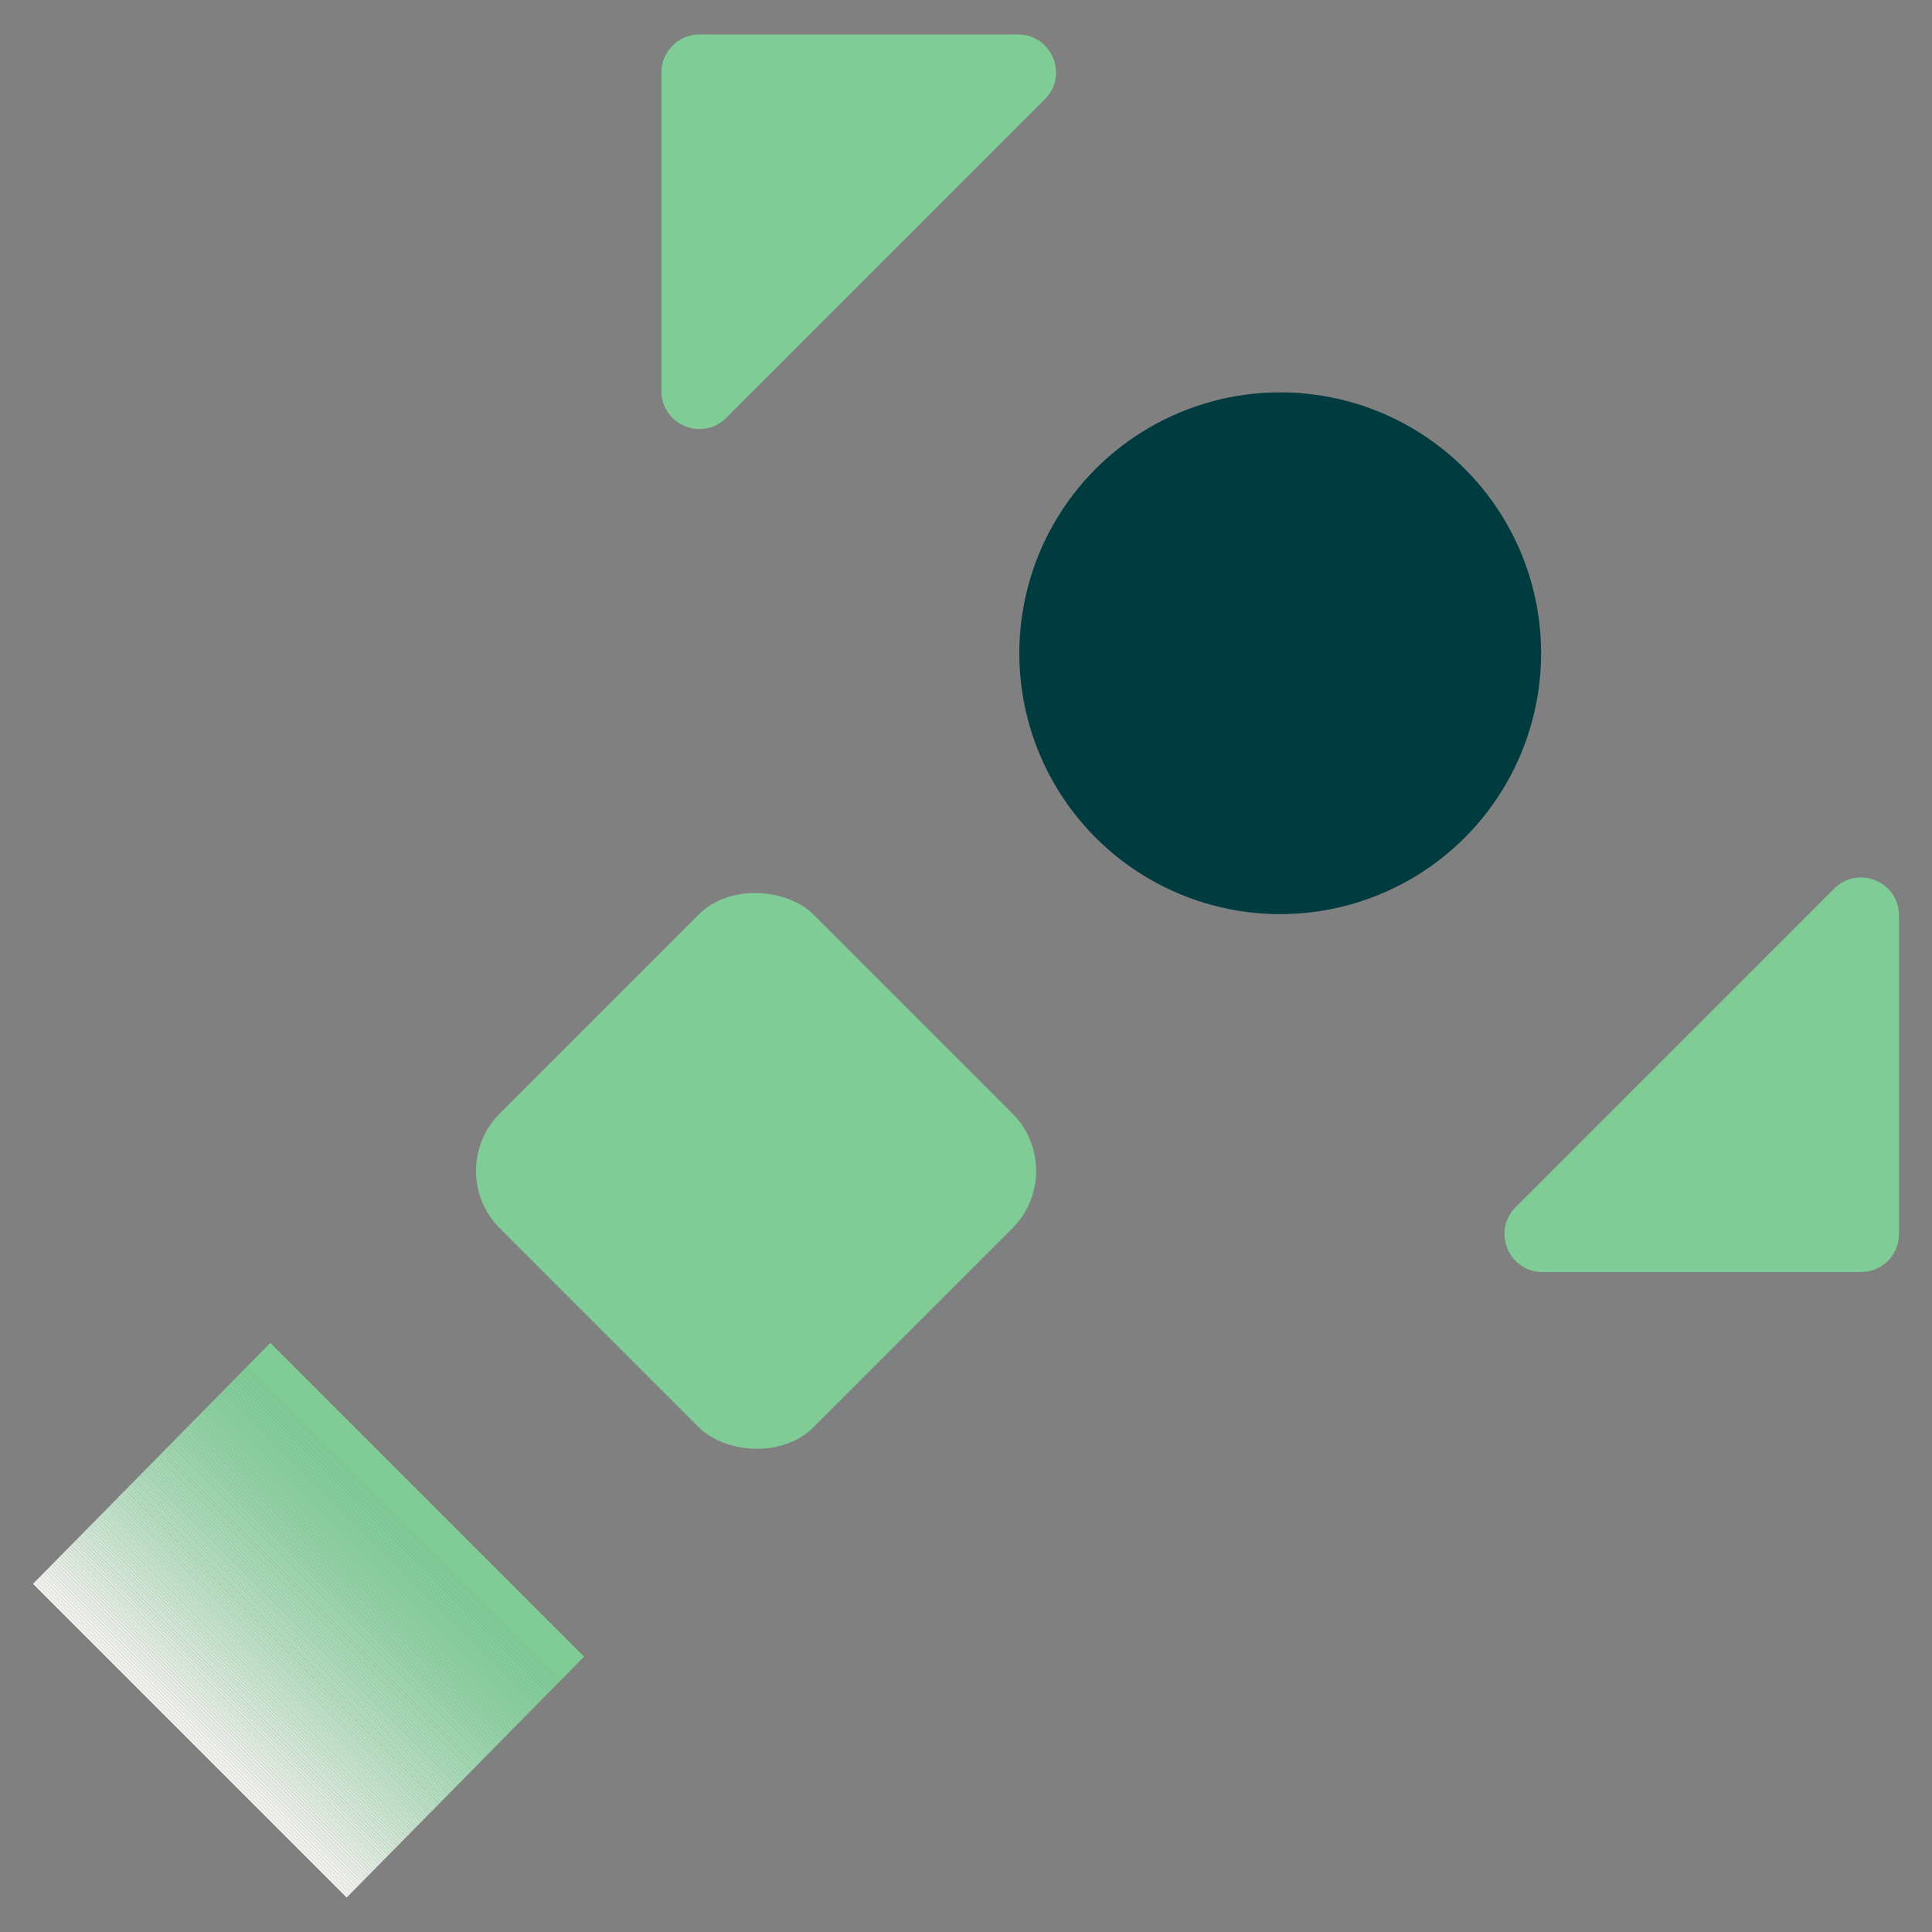 <?xml version="1.0" encoding="UTF-8"?>
<svg xmlns="http://www.w3.org/2000/svg" xmlns:xlink="http://www.w3.org/1999/xlink" id="Calque_1" data-name="Calque 1" viewBox="0 0 250 250">
  <rect x="0" y="0" width="250" height="250" fill="#808080" stroke="none"/>
  <defs>
    <style>
      .cls-1 {
        fill: #cfe6d3;
      }

      .cls-1, .cls-2, .cls-3, .cls-4, .cls-5, .cls-6, .cls-7, .cls-8, .cls-9, .cls-10, .cls-11, .cls-12, .cls-13, .cls-14, .cls-15, .cls-16, .cls-17, .cls-18, .cls-19, .cls-20, .cls-21, .cls-22, .cls-23, .cls-24, .cls-25, .cls-26, .cls-27, .cls-28, .cls-29, .cls-30, .cls-31, .cls-32, .cls-33, .cls-34, .cls-35, .cls-36, .cls-37, .cls-38, .cls-39, .cls-40, .cls-41, .cls-42, .cls-43, .cls-44, .cls-45, .cls-46, .cls-47, .cls-48, .cls-49, .cls-50, .cls-51, .cls-52, .cls-53, .cls-54, .cls-55, .cls-56, .cls-57, .cls-58, .cls-59, .cls-60, .cls-61, .cls-62, .cls-63, .cls-64, .cls-65, .cls-66, .cls-67, .cls-68, .cls-69, .cls-70, .cls-71, .cls-72, .cls-73, .cls-74, .cls-75, .cls-76, .cls-77, .cls-78, .cls-79, .cls-80, .cls-81, .cls-82, .cls-83, .cls-84, .cls-85, .cls-86, .cls-87, .cls-88, .cls-89, .cls-90, .cls-91, .cls-92, .cls-93, .cls-94, .cls-95, .cls-96, .cls-97, .cls-98, .cls-99, .cls-100, .cls-101, .cls-102, .cls-103, .cls-104, .cls-105, .cls-106, .cls-107, .cls-108, .cls-109, .cls-110, .cls-111, .cls-112 {
        stroke-width: 0px;
      }

      .cls-2 {
        fill: #9dd6ae;
      }

      .cls-3 {
        fill: #d0e6d4;
      }

      .cls-4 {
        fill: #aadab8;
      }

      .cls-5 {
        fill: #8cd0a1;
      }

      .cls-6 {
        fill: #a7d9b5;
      }

      .cls-7 {
        fill: #8ed1a2;
      }

      .cls-8 {
        fill: #aedbba;
      }

      .cls-9 {
        fill: #7fcc97;
      }

      .cls-10 {
        fill: #a0d7b0;
      }

      .cls-11 {
        fill: #b5ddc0;
      }

      .cls-12 {
        fill: #b3ddbe;
      }

      .cls-13 {
        fill: #c5e3cc;
      }

      .cls-14 {
        fill: #d2e7d5;
      }

      .cls-15 {
        fill: #a6d9b5;
      }

      .cls-16 {
        fill: #a4d8b3;
      }

      .cls-17 {
        fill: #d9e9db;
      }

      .cls-18 {
        fill: #003b3f;
      }

      .cls-19 {
        fill: #87cf9d;
      }

      .cls-20 {
        fill: #eaefe8;
      }

      .cls-21 {
        fill: #deebdf;
      }

      .cls-22 {
        fill: #f4f2ef;
      }

      .cls-23 {
        fill: #a8d9b6;
      }

      .cls-24 {
        fill: #9cd5ad;
      }

      .cls-25 {
        fill: #d4e7d7;
      }

      .cls-26 {
        fill: #dae9dc;
      }

      .cls-27 {
        fill: #9ed6af;
      }

      .cls-28 {
        fill: #b9dfc2;
      }

      .cls-29 {
        fill: #95d3a8;
      }

      .cls-30 {
        fill: #8bd0a0;
      }

      .cls-31 {
        fill: #d5e8d8;
      }

      .cls-32 {
        fill: #b1dcbd;
      }

      .cls-33 {
        fill: #e2ece2;
      }

      .cls-34 {
        fill: #81cd98;
      }

      .cls-35 {
        fill: #c9e4cf;
      }

      .cls-36 {
        fill: #cee5d3;
      }

      .cls-37 {
        fill: #f5f2f0;
      }

      .cls-38 {
        fill: #c1e1c9;
      }

      .cls-39 {
        fill: #98d4aa;
      }

      .cls-40 {
        fill: #83cd9a;
      }

      .cls-41 {
        fill: #86ce9c;
      }

      .cls-42 {
        fill: #c8e3ce;
      }

      .cls-43 {
        fill: #bee0c7;
      }

      .cls-44 {
        fill: #addbb9;
      }

      .cls-45 {
        fill: #81cd99;
      }

      .cls-46 {
        fill: none;
      }

      .cls-47 {
        fill: #96d3a8;
      }

      .cls-48 {
        fill: #9bd5ac;
      }

      .cls-49 {
        fill: #f0f0ec;
      }

      .cls-50 {
        fill: #92d2a6;
      }

      .cls-51 {
        fill: #cbe5d1;
      }

      .cls-52 {
        fill: #93d3a6;
      }

      .cls-53 {
        fill: #e4ece3;
      }

      .cls-54 {
        fill: #90d1a4;
      }

      .cls-55 {
        fill: #b6dec1;
      }

      .cls-56 {
        fill: #c0e1c8;
      }

      .cls-57 {
        fill: #badfc3;
      }

      .cls-58 {
        fill: #8ed1a3;
      }

      .cls-59 {
        fill: #b8dec2;
      }

      .cls-60 {
        fill: #b4ddbf;
      }

      .cls-61 {
        fill: #8dd0a1;
      }

      .cls-62 {
        fill: #abdab9;
      }

      .cls-63 {
        fill: #bce0c5;
      }

      .cls-64 {
        fill: #e5ede4;
      }

      .cls-65 {
        fill: #a2d7b2;
      }

      .cls-66 {
        fill: #e1ece1;
      }

      .cls-67 {
        fill: #e9eee7;
      }

      .cls-68 {
        fill: #e6ede5;
      }

      .cls-69 {
        fill: #8ad0a0;
      }

      .cls-70 {
        fill: #84ce9b;
      }

      .cls-71 {
        fill: #82cd99;
      }

      .cls-72 {
        fill: #e8eee6;
      }

      .cls-73 {
        fill: #e0ebe0;
      }

      .cls-74 {
        fill: #edefea;
      }

      .cls-75 {
        fill: #89cf9f;
      }

      .cls-76 {
        fill: #ecefe9;
      }

      .cls-77 {
        fill: #eef0eb;
      }

      .cls-113 {
        clip-path: url(#clippath);
      }

      .cls-78 {
        fill: #cae4d0;
      }

      .cls-79 {
        fill: #b0dcbc;
      }

      .cls-80 {
        fill: #c4e2cb;
      }

      .cls-81 {
        fill: #f1f1ed;
      }

      .cls-82 {
        fill: #85ce9c;
      }

      .cls-83 {
        fill: #cde5d2;
      }

      .cls-84 {
        fill: #88cf9d;
      }

      .cls-85 {
        fill: #9fd6af;
      }

      .cls-86 {
        fill: #80cc98;
      }

      .cls-87 {
        fill: #92d2a5;
      }

      .cls-88 {
        fill: #97d4a9;
      }

      .cls-89 {
        fill: #f2f1ee;
      }

      .cls-90 {
        fill: #afdbbb;
      }

      .cls-91 {
        fill: #9ad5ab;
      }

      .cls-92 {
        fill: #d8e9da;
      }

      .cls-93 {
        fill: #99d4aa;
      }

      .cls-94 {
        fill: #dceadd;
      }

      .cls-95 {
        fill: #b2dcbd;
      }

      .cls-96 {
        fill: #c3e2ca;
      }

      .cls-97 {
        fill: #a9dab7;
      }

      .cls-98 {
        fill: #d3e7d6;
      }

      .cls-99 {
        fill: #8fd1a3;
      }

      .cls-100 {
        fill: #c2e2c9;
      }

      .cls-101 {
        fill: #8acf9f;
      }

      .cls-102 {
        fill: #a5d8b4;
      }

      .cls-103 {
        fill: #d7e8d9;
      }

      .cls-104 {
        fill: #91d2a4;
      }

      .cls-105 {
        fill: #88cf9e;
      }

      .cls-106 {
        fill: #bde0c6;
      }

      .cls-107 {
        fill: #a1d7b1;
      }

      .cls-108 {
        fill: #bbdfc4;
      }

      .cls-109 {
        fill: #c7e3cd;
      }

      .cls-110 {
        fill: #94d3a7;
      }

      .cls-111 {
        fill: #ddeade;
      }

      .cls-112 {
        fill: #a3d8b2;
      }
    </style>
    <clipPath id="clippath">
      <polygon class="cls-46" points="75.58 214.37 34.98 173.77 4.27 204.95 44.86 245.54 75.58 214.37"></polygon>
    </clipPath>
  </defs>
  <g class="cls-113">
    <polygon class="cls-37" points="4.27 204.95 44.86 245.54 4.27 245.54 4.27 204.95"></polygon>
    <polygon class="cls-37" points="4.27 204.48 45.33 245.54 44.86 245.54 4.27 204.95 4.27 204.48"></polygon>
    <polygon class="cls-22" points="4.27 204 45.81 245.54 45.33 245.54 4.27 204.48 4.27 204"></polygon>
    <polygon class="cls-89" points="4.27 203.53 46.28 245.54 45.81 245.54 4.27 204 4.27 203.53"></polygon>
    <polygon class="cls-81" points="4.27 203.06 46.75 245.54 46.28 245.54 4.27 203.53 4.27 203.06"></polygon>
    <polygon class="cls-49" points="4.27 202.59 47.22 245.54 46.75 245.54 4.27 203.06 4.27 202.59"></polygon>
    <polygon class="cls-77" points="4.27 202.12 47.7 245.54 47.22 245.54 4.27 202.59 4.27 202.12"></polygon>
    <polygon class="cls-74" points="4.27 201.64 48.17 245.54 47.7 245.54 4.27 202.12 4.27 201.64"></polygon>
    <polygon class="cls-76" points="4.27 201.17 48.64 245.54 48.17 245.54 4.27 201.64 4.27 201.17"></polygon>
    <polygon class="cls-20" points="4.27 200.7 49.11 245.54 48.64 245.54 4.27 201.17 4.27 200.7"></polygon>
    <polygon class="cls-67" points="4.27 200.23 49.58 245.54 49.11 245.54 4.27 200.7 4.27 200.23"></polygon>
    <polygon class="cls-72" points="4.27 199.76 50.06 245.54 49.58 245.54 4.27 200.23 4.27 199.76"></polygon>
    <polygon class="cls-68" points="4.27 199.28 50.53 245.54 50.06 245.54 4.27 199.76 4.27 199.28"></polygon>
    <polygon class="cls-64" points="4.27 198.81 51 245.54 50.53 245.54 4.27 199.28 4.27 198.81"></polygon>
    <polygon class="cls-53" points="4.27 198.34 51.47 245.54 51 245.54 4.27 198.81 4.27 198.34"></polygon>
    <polygon class="cls-33" points="4.27 197.87 51.94 245.54 51.47 245.54 4.27 198.34 4.27 197.87"></polygon>
    <polygon class="cls-66" points="4.27 197.4 52.42 245.54 51.94 245.54 4.27 197.87 4.27 197.4"></polygon>
    <polygon class="cls-73" points="4.27 196.92 52.89 245.54 52.42 245.54 4.27 197.4 4.27 196.92"></polygon>
    <polygon class="cls-21" points="4.27 196.45 53.36 245.54 52.89 245.54 4.27 196.92 4.27 196.45"></polygon>
    <polygon class="cls-111" points="4.27 195.98 53.83 245.54 53.36 245.54 4.27 196.45 4.27 195.98"></polygon>
    <polygon class="cls-94" points="4.27 195.51 54.08 245.32 53.85 245.54 53.83 245.54 4.27 195.98 4.27 195.51"></polygon>
    <polygon class="cls-26" points="4.27 195.5 4.5 195.27 54.31 245.08 54.08 245.32 4.27 195.51 4.27 195.5"></polygon>
    <rect class="cls-17" x="29.36" y="184.83" width=".33" height="70.44" transform="translate(-146.95 85.33) rotate(-45)"></rect>
    <rect class="cls-92" x="29.59" y="184.6" width=".33" height="70.44" transform="translate(-146.72 85.43) rotate(-45)"></rect>
    <rect class="cls-103" x="29.83" y="184.36" width=".33" height="70.44" transform="translate(-146.48 85.53) rotate(-45)"></rect>
    <rect class="cls-31" x="30.07" y="184.12" width=".33" height="70.44" transform="translate(-146.25 85.62) rotate(-45)"></rect>
    <rect class="cls-25" x="30.3" y="183.89" width=".33" height="70.44" transform="translate(-146.01 85.72) rotate(-45)"></rect>
    <rect class="cls-98" x="30.54" y="183.65" width=".33" height="70.44" transform="translate(-145.77 85.82) rotate(-45)"></rect>
    <rect class="cls-14" x="30.77" y="183.42" width=".33" height="70.44" transform="translate(-145.54 85.92) rotate(-45)"></rect>
    <rect class="cls-3" x="31.01" y="183.18" width=".33" height="70.44" transform="translate(-145.3 86.01) rotate(-45)"></rect>
    <rect class="cls-1" x="31.25" y="182.94" width=".33" height="70.44" transform="translate(-145.07 86.11) rotate(-45)"></rect>
    <rect class="cls-36" x="31.48" y="182.71" width=".33" height="70.44" transform="translate(-144.83 86.21) rotate(-45)"></rect>
    <rect class="cls-83" x="31.72" y="182.47" width=".33" height="70.44" transform="translate(-144.59 86.31) rotate(-45)"></rect>
    <rect class="cls-51" x="31.96" y="182.24" width=".33" height="70.44" transform="translate(-144.36 86.41) rotate(-45)"></rect>
    <rect class="cls-78" x="32.19" y="182" width=".33" height="70.44" transform="translate(-144.12 86.5) rotate(-45)"></rect>
    <rect class="cls-35" x="32.43" y="181.76" width=".33" height="70.44" transform="translate(-143.89 86.6) rotate(-45)"></rect>
    <rect class="cls-42" x="32.66" y="181.53" width=".33" height="70.44" transform="translate(-143.65 86.7) rotate(-45)"></rect>
    <rect class="cls-109" x="32.9" y="181.29" width=".33" height="70.44" transform="translate(-143.41 86.8) rotate(-45)"></rect>
    <rect class="cls-13" x="33.14" y="181.06" width=".33" height="70.44" transform="translate(-143.18 86.9) rotate(-45)"></rect>
    <rect class="cls-80" x="33.37" y="180.82" width=".33" height="70.44" transform="translate(-142.94 86.99) rotate(-45)"></rect>
    <rect class="cls-96" x="33.61" y="180.58" width=".33" height="70.44" transform="translate(-142.71 87.09) rotate(-45)"></rect>
    <rect class="cls-100" x="33.84" y="180.35" width=".33" height="70.44" transform="translate(-142.47 87.19) rotate(-45)"></rect>
    <rect class="cls-38" x="34.08" y="180.11" width=".33" height="70.44" transform="translate(-142.23 87.29) rotate(-45)"></rect>
    <rect class="cls-56" x="34.32" y="179.88" width=".33" height="70.44" transform="translate(-142 87.38) rotate(-45)"></rect>
    <rect class="cls-43" x="34.55" y="179.64" width=".33" height="70.44" transform="translate(-141.76 87.48) rotate(-45)"></rect>
    <rect class="cls-106" x="34.79" y="179.4" width=".33" height="70.44" transform="translate(-141.53 87.58) rotate(-45)"></rect>
    <rect class="cls-63" x="35.02" y="179.17" width=".33" height="70.44" transform="translate(-141.29 87.68) rotate(-45)"></rect>
    <rect class="cls-108" x="35.26" y="178.93" width=".33" height="70.44" transform="translate(-141.05 87.77) rotate(-45)"></rect>
    <rect class="cls-57" x="35.5" y="178.7" width=".33" height="70.44" transform="translate(-140.82 87.87) rotate(-45)"></rect>
    <rect class="cls-28" x="35.73" y="178.46" width=".33" height="70.44" transform="translate(-140.58 87.97) rotate(-45)"></rect>
    <rect class="cls-59" x="35.97" y="178.22" width=".33" height="70.44" transform="translate(-140.35 88.07) rotate(-45)"></rect>
    <rect class="cls-55" x="36.2" y="177.99" width=".33" height="70.44" transform="translate(-140.11 88.17) rotate(-45)"></rect>
    <rect class="cls-11" x="36.44" y="177.75" width=".33" height="70.44" transform="translate(-139.87 88.26) rotate(-45)"></rect>
    <rect class="cls-60" x="36.68" y="177.52" width=".33" height="70.44" transform="translate(-139.64 88.36) rotate(-45)"></rect>
    <rect class="cls-12" x="36.91" y="177.28" width=".33" height="70.44" transform="translate(-139.4 88.46) rotate(-45)"></rect>
    <rect class="cls-95" x="37.15" y="177.04" width=".33" height="70.44" transform="translate(-139.17 88.56) rotate(-45)"></rect>
    <rect class="cls-32" x="37.38" y="176.81" width=".33" height="70.44" transform="translate(-138.93 88.66) rotate(-45)"></rect>
    <rect class="cls-79" x="37.62" y="176.57" width=".33" height="70.44" transform="translate(-138.69 88.75) rotate(-45)"></rect>
    <rect class="cls-90" x="37.86" y="176.34" width=".33" height="70.44" transform="translate(-138.46 88.85) rotate(-45)"></rect>
    <rect class="cls-8" x="38.09" y="176.1" width=".33" height="70.44" transform="translate(-138.22 88.95) rotate(-45)"></rect>
    <rect class="cls-44" x="38.33" y="175.86" width=".33" height="70.44" transform="translate(-137.99 89.04) rotate(-45)"></rect>
    <rect class="cls-62" x="38.56" y="175.63" width=".33" height="70.44" transform="translate(-137.75 89.14) rotate(-45)"></rect>
    <rect class="cls-4" x="38.8" y="175.39" width=".33" height="70.44" transform="translate(-137.51 89.24) rotate(-45)"></rect>
    <rect class="cls-97" x="39.04" y="175.16" width=".33" height="70.44" transform="translate(-137.28 89.34) rotate(-45)"></rect>
    <rect class="cls-23" x="39.27" y="174.92" width=".33" height="70.44" transform="translate(-137.04 89.44) rotate(-45)"></rect>
    <rect class="cls-6" x="39.51" y="174.68" width=".33" height="70.44" transform="translate(-136.81 89.53) rotate(-45)"></rect>
    <rect class="cls-15" x="39.74" y="174.45" width=".33" height="70.44" transform="translate(-136.57 89.63) rotate(-45)"></rect>
    <rect class="cls-102" x="39.98" y="174.21" width=".33" height="70.44" transform="translate(-136.33 89.73) rotate(-45)"></rect>
    <rect class="cls-16" x="40.22" y="173.98" width=".33" height="70.44" transform="translate(-136.1 89.83) rotate(-45)"></rect>
    <rect class="cls-112" x="40.45" y="173.74" width=".33" height="70.44" transform="translate(-135.86 89.93) rotate(-45)"></rect>
    <rect class="cls-65" x="40.69" y="173.5" width=".33" height="70.44" transform="translate(-135.63 90.02) rotate(-45)"></rect>
    <rect class="cls-107" x="40.92" y="173.27" width=".33" height="70.44" transform="translate(-135.39 90.12) rotate(-45)"></rect>
    <rect class="cls-10" x="41.16" y="173.03" width=".33" height="70.44" transform="translate(-135.15 90.22) rotate(-45)"></rect>
    <rect class="cls-85" x="41.4" y="172.8" width=".33" height="70.44" transform="translate(-134.92 90.32) rotate(-45)"></rect>
    <rect class="cls-27" x="41.63" y="172.56" width=".33" height="70.44" transform="translate(-134.68 90.41) rotate(-45)"></rect>
    <rect class="cls-2" x="41.87" y="172.32" width=".33" height="70.44" transform="translate(-134.45 90.51) rotate(-45)"></rect>
    <rect class="cls-24" x="42.1" y="172.09" width=".33" height="70.44" transform="translate(-134.21 90.61) rotate(-45)"></rect>
    <rect class="cls-48" x="42.34" y="171.85" width=".33" height="70.44" transform="translate(-133.97 90.71) rotate(-45)"></rect>
    <rect class="cls-48" x="42.58" y="171.62" width=".33" height="70.44" transform="translate(-133.74 90.8) rotate(-45)"></rect>
    <rect class="cls-91" x="42.81" y="171.38" width=".33" height="70.44" transform="translate(-133.5 90.9) rotate(-45)"></rect>
    <rect class="cls-93" x="43.05" y="171.14" width=".33" height="70.44" transform="translate(-133.27 91) rotate(-45)"></rect>
    <rect class="cls-39" x="43.28" y="170.91" width=".33" height="70.44" transform="translate(-133.03 91.1) rotate(-45)"></rect>
    <rect class="cls-88" x="43.52" y="170.67" width=".33" height="70.44" transform="translate(-132.79 91.2) rotate(-45)"></rect>
    <rect class="cls-47" x="43.76" y="170.44" width=".33" height="70.44" transform="translate(-132.56 91.29) rotate(-45)"></rect>
    <rect class="cls-29" x="43.99" y="170.2" width=".33" height="70.44" transform="translate(-132.32 91.39) rotate(-45)"></rect>
    <rect class="cls-110" x="44.23" y="169.96" width=".33" height="70.44" transform="translate(-132.09 91.49) rotate(-45)"></rect>
    <rect class="cls-52" x="44.46" y="169.73" width=".33" height="70.44" transform="translate(-131.85 91.59) rotate(-45)"></rect>
    <rect class="cls-50" x="44.7" y="169.49" width=".33" height="70.44" transform="translate(-131.61 91.69) rotate(-45)"></rect>
    <rect class="cls-87" x="44.94" y="169.26" width=".33" height="70.44" transform="translate(-131.38 91.78) rotate(-45)"></rect>
    <rect class="cls-104" x="45.17" y="169.02" width=".33" height="70.44" transform="translate(-131.14 91.88) rotate(-45)"></rect>
    <rect class="cls-54" x="45.41" y="168.78" width=".33" height="70.44" transform="translate(-130.91 91.98) rotate(-45)"></rect>
    <rect class="cls-99" x="45.64" y="168.55" width=".33" height="70.44" transform="translate(-130.67 92.08) rotate(-45)"></rect>
    <rect class="cls-58" x="45.88" y="168.31" width=".33" height="70.44" transform="translate(-130.43 92.17) rotate(-45)"></rect>
    <rect class="cls-7" x="46.12" y="168.08" width=".33" height="70.44" transform="translate(-130.2 92.27) rotate(-45)"></rect>
    <rect class="cls-61" x="46.35" y="167.84" width=".33" height="70.44" transform="translate(-129.96 92.37) rotate(-45)"></rect>
    <rect class="cls-5" x="46.59" y="167.6" width=".33" height="70.44" transform="translate(-129.73 92.47) rotate(-45)"></rect>
    <rect class="cls-30" x="46.82" y="167.37" width=".33" height="70.44" transform="translate(-129.49 92.56) rotate(-45)"></rect>
    <rect class="cls-69" x="47.06" y="167.13" width=".33" height="70.44" transform="translate(-129.25 92.66) rotate(-45)"></rect>
    <rect class="cls-101" x="47.3" y="166.9" width=".33" height="70.44" transform="translate(-129.02 92.76) rotate(-45)"></rect>
    <rect class="cls-75" x="47.53" y="166.66" width=".33" height="70.44" transform="translate(-128.78 92.86) rotate(-45)"></rect>
    <rect class="cls-105" x="47.77" y="166.42" width=".33" height="70.44" transform="translate(-128.55 92.96) rotate(-45)"></rect>
    <rect class="cls-84" x="48" y="166.19" width=".33" height="70.44" transform="translate(-128.31 93.05) rotate(-45)"></rect>
    <rect class="cls-19" x="48.24" y="165.95" width=".33" height="70.44" transform="translate(-128.07 93.15) rotate(-45)"></rect>
    <rect class="cls-41" x="48.48" y="165.72" width=".33" height="70.44" transform="translate(-127.84 93.25) rotate(-45)"></rect>
    <rect class="cls-41" x="48.71" y="165.48" width=".33" height="70.44" transform="translate(-127.6 93.35) rotate(-45)"></rect>
    <rect class="cls-82" x="48.95" y="165.24" width=".33" height="70.44" transform="translate(-127.36 93.44) rotate(-45)"></rect>
    <rect class="cls-70" x="49.18" y="165.01" width=".33" height="70.44" transform="translate(-127.13 93.54) rotate(-45)"></rect>
    <rect class="cls-70" x="49.42" y="164.77" width=".33" height="70.44" transform="translate(-126.89 93.64) rotate(-45)"></rect>
    <rect class="cls-40" x="49.66" y="164.54" width=".33" height="70.44" transform="translate(-126.66 93.74) rotate(-45)"></rect>
    <rect class="cls-40" x="49.89" y="164.3" width=".33" height="70.44" transform="translate(-126.42 93.84) rotate(-45)"></rect>
    <rect class="cls-71" x="50.13" y="164.06" width=".33" height="70.44" transform="translate(-126.18 93.93) rotate(-45)"></rect>
    <rect class="cls-71" x="50.36" y="163.83" width=".33" height="70.44" transform="translate(-125.95 94.03) rotate(-45)"></rect>
    <polygon class="cls-45" points="25.74 174.03 25.98 173.79 75.58 223.39 75.58 223.81 75.56 223.84 25.74 174.03"></polygon>
    <polygon class="cls-34" points="25.98 173.79 25.99 173.77 26.44 173.77 75.58 222.92 75.58 223.39 25.98 173.79"></polygon>
    <polygon class="cls-86" points="26.91 173.77 75.58 222.45 75.58 222.92 26.44 173.77 26.91 173.77"></polygon>
    <polygon class="cls-86" points="27.38 173.77 75.58 221.98 75.58 222.45 26.91 173.77 27.38 173.77"></polygon>
    <polygon class="cls-9" points="27.85 173.77 75.58 221.5 75.58 221.98 27.38 173.77 27.85 173.77"></polygon>
    <polygon class="cls-9" points="28.33 173.77 75.58 221.03 75.58 221.5 27.85 173.77 28.33 173.77"></polygon>
    <polygon class="cls-9" points="28.8 173.77 75.58 220.56 75.58 221.03 28.33 173.77 28.8 173.77"></polygon>
    <polygon class="cls-9" points="75.58 220.56 28.8 173.77 75.58 173.77 75.58 220.56"></polygon>
  </g>
  <rect class="cls-9" x="69.14" y="122.8" width="57.41" height="57.41" rx="10.51" ry="10.51" transform="translate(-78.48 113.57) rotate(-45)"></rect>
  <path class="cls-18" d="m141.79,60.66h0c-8.53,8.53-11.86,20.96-8.74,32.61h0c3.12,11.65,12.22,20.75,23.87,23.87h0c11.65,3.12,24.08-.21,32.61-8.74h0c8.53-8.53,11.86-20.96,8.74-32.61h0c-3.12-11.65-12.22-20.75-23.87-23.87h0c-11.65-3.12-24.08.21-32.61,8.74Z"></path>
  <path class="cls-9" d="m245.73,118.47v41.22c0,2.71-2.2,4.91-4.91,4.91h-41.22c-4.38,0-6.57-5.29-3.48-8.39l41.22-41.22c3.1-3.1,8.39-.9,8.39,3.48Z"></path>
  <path class="cls-9" d="m131.72,4.46h-41.22c-2.71,0-4.91,2.2-4.91,4.91v41.22c0,4.38,5.29,6.57,8.39,3.48l41.22-41.22c3.1-3.1.9-8.39-3.48-8.39Z"></path>
</svg>
